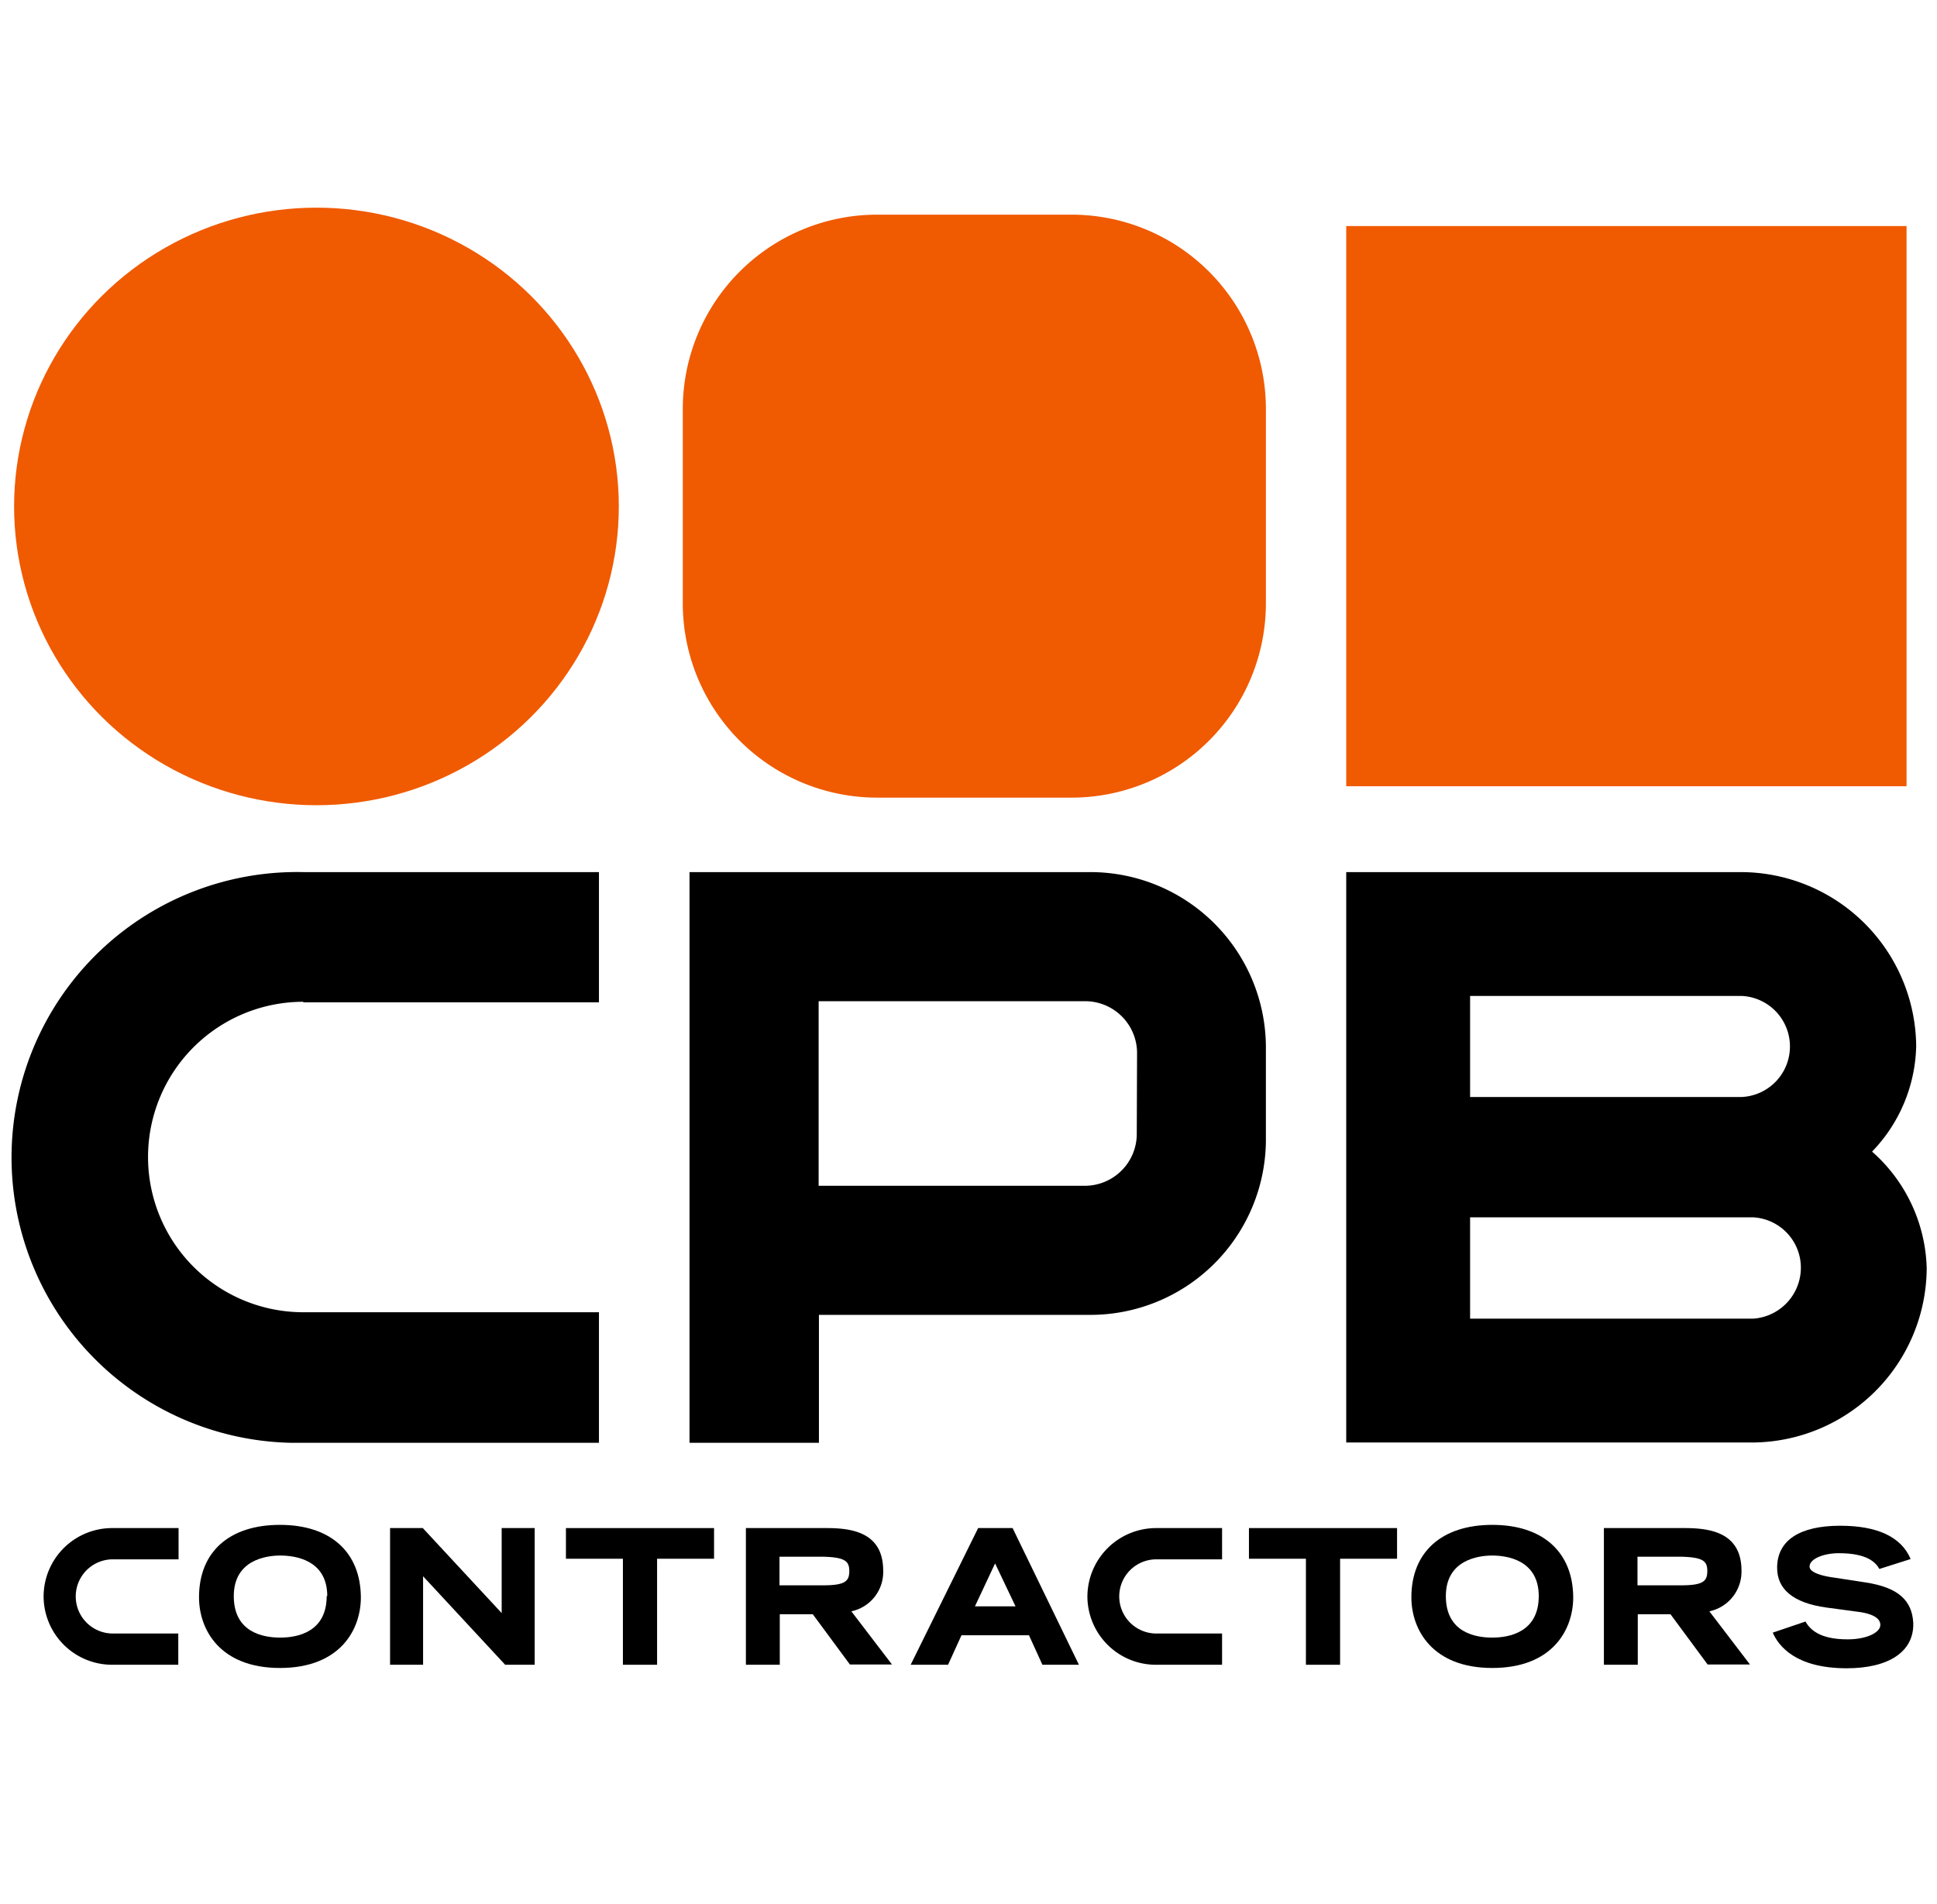<?xml version="1.0" encoding="UTF-8"?>
<svg width="300px" height="295px" xmlns="http://www.w3.org/2000/svg" id="layer" viewBox="0 0 663 652">
  <defs>
    <style>.cls-1{fill:#f05a00;}</style>
  </defs>
  <rect class="cls-1" x="460.8" y="77.4" width="191.8" height="191.8"></rect>
  <path class="cls-1" d="M366.8,73.5H300.2A66.53,66.53,0,0,0,233.7,140h0v66.6h0a66.53,66.53,0,0,0,66.5,66.5h66.6a66.53,66.53,0,0,0,66.5-66.5h0V140h0A66.53,66.53,0,0,0,366.8,73.5Z"></path>
  <ellipse class="cls-1" cx="108.3" cy="173.4" rx="103.5" ry="102.3"></ellipse>
  <path d="M640.8,394.3a53.61,53.61,0,0,0,15.1-36.1,60.11,60.11,0,0,0-60.4-59.6H460.8v195h0v.3H599.1a60,60,0,0,0,60.4-59.7h0A55.1,55.1,0,0,0,640.8,394.3ZM503.2,341h93a17.32,17.32,0,0,1,0,34.6h-93ZM600,451.5H503.2V416.8H600A17.27,17.27,0,0,1,616.4,435,17.49,17.49,0,0,1,600,451.5Z"></path>
  <path d="M103.8,343.2H205V298.6H103.8A97.72,97.72,0,0,0,99.5,494H205V449.3H103.8a53.15,53.15,0,0,1,0-106.3Z"></path>
  <path d="M373,298.6H236v44.1h0v65.6h0v44.1h0V494h44.3V450.2H373a60.09,60.09,0,0,0,60.3-59.6V358.3A60.11,60.11,0,0,0,373,298.6Zm16.1,89.8A17.78,17.78,0,0,1,371.4,406H280.2V342.8h91.3a17.78,17.78,0,0,1,17.7,17.6Z"></path>
  <path d="M14.9,546.6A23.47,23.47,0,0,0,38.5,570H61V559.3H38.6a12.7,12.7,0,0,1,0-25.4H61.1V523.2H38.6a23.47,23.47,0,0,0-23.7,23.3Z"></path>
  <path d="M372.2,546.6A23.47,23.47,0,0,0,395.8,570h22.5V559.3H395.8a12.7,12.7,0,0,1,0-25.4h22.5V523.2H395.8a23.54,23.54,0,0,0-23.6,23.4Z"></path>
  <path d="M95.8,522.1c-17.3,0-27.7,9.2-27.7,24.8,0,11.1,7.2,24.2,27.7,24.2s27.7-13,27.7-24.2C123.4,531.4,113.1,522.1,95.8,522.1Zm16,24.4c0,12.3-10,14.2-15.9,14.2S80,558.9,80,546.5s11.1-13.9,15.9-13.9,16.1,1.3,16.1,13.9Z"></path>
  <polygon points="171.7 552.3 144.7 523.2 133.5 523.2 133.5 570 144.8 570 144.8 539.7 172.9 570 183 570 183 523.2 171.7 523.2 171.7 552.3"></polygon>
  <polygon points="193.7 533.7 213.2 533.7 213.2 570 224.9 570 224.9 533.7 244.4 533.7 244.4 523.2 193.7 523.2 193.7 533.7"></polygon>
  <path d="M302.3,537.8c0-12.9-10.3-14.6-19.3-14.6H255.3V570h11.6V552.7h11.3l12.7,17.2h14.4l-13.9-18.2A13.76,13.76,0,0,0,302.3,537.8Zm-11.6,0c0,3.5-1.2,5-9,5H266.8V533h14.9c7.7.2,9,1.6,9,5Z"></path>
  <path d="M596.1,537.8c0-12.9-10.4-14.6-19.4-14.6H549V570h11.6V552.7h11.2l12.7,17.2H599l-13.9-18.2A13.88,13.88,0,0,0,596.1,537.8Zm-11.7,0c0,3.5-1.2,5-9,5H560.5V533h14.9c7.8.2,9,1.6,9,5Z"></path>
  <path d="M334.8,523.2,311.7,570h12.8l4.6-10.1h23.1l4.6,10.1h12.5l-22.7-46.8ZM347.6,550H333.7l6.9-14.7Z"></path>
  <polygon points="427.5 533.7 447 533.7 447 570 458.7 570 458.7 533.7 478.2 533.7 478.2 523.2 427.5 523.2 427.5 533.7"></polygon>
  <path d="M510.8,522.1c-17.2,0-27.7,9.2-27.7,24.8,0,11.1,7.2,24.2,27.7,24.2s27.7-13,27.7-24.2C538.4,531.4,528.1,522.1,510.8,522.1Zm15.9,24.4c0,12.3-10,14.2-15.9,14.2s-15.9-1.8-15.9-14.2,11.1-13.9,15.9-13.9,15.9,1.4,15.9,13.9Z"></path>
  <path d="M606.8,559c2,4.6,7.9,12.2,25.3,12.2,14.6,0,23.1-5.8,22.8-15.5-.4-7.7-5.1-12.2-16.4-13.9l-10.4-1.6c-8.5-1.1-8.7-3.3-8.7-3.8,0-2.8,5.1-4.6,10-4.6,9.7,0,12.6,3.1,13.9,5.4l10.7-3.4c-3.2-7.6-11.4-11.4-24.1-11.4-13.9,0-21.6,5-21.6,14.4,0,7.2,5.3,12,16.8,13.6l10.4,1.4c6.1.7,8.4,2.6,8.1,4.9s-4.6,4.6-11.2,4.6c-9.7,0-12.9-3.5-14.4-6.1Z"></path>
</svg>
